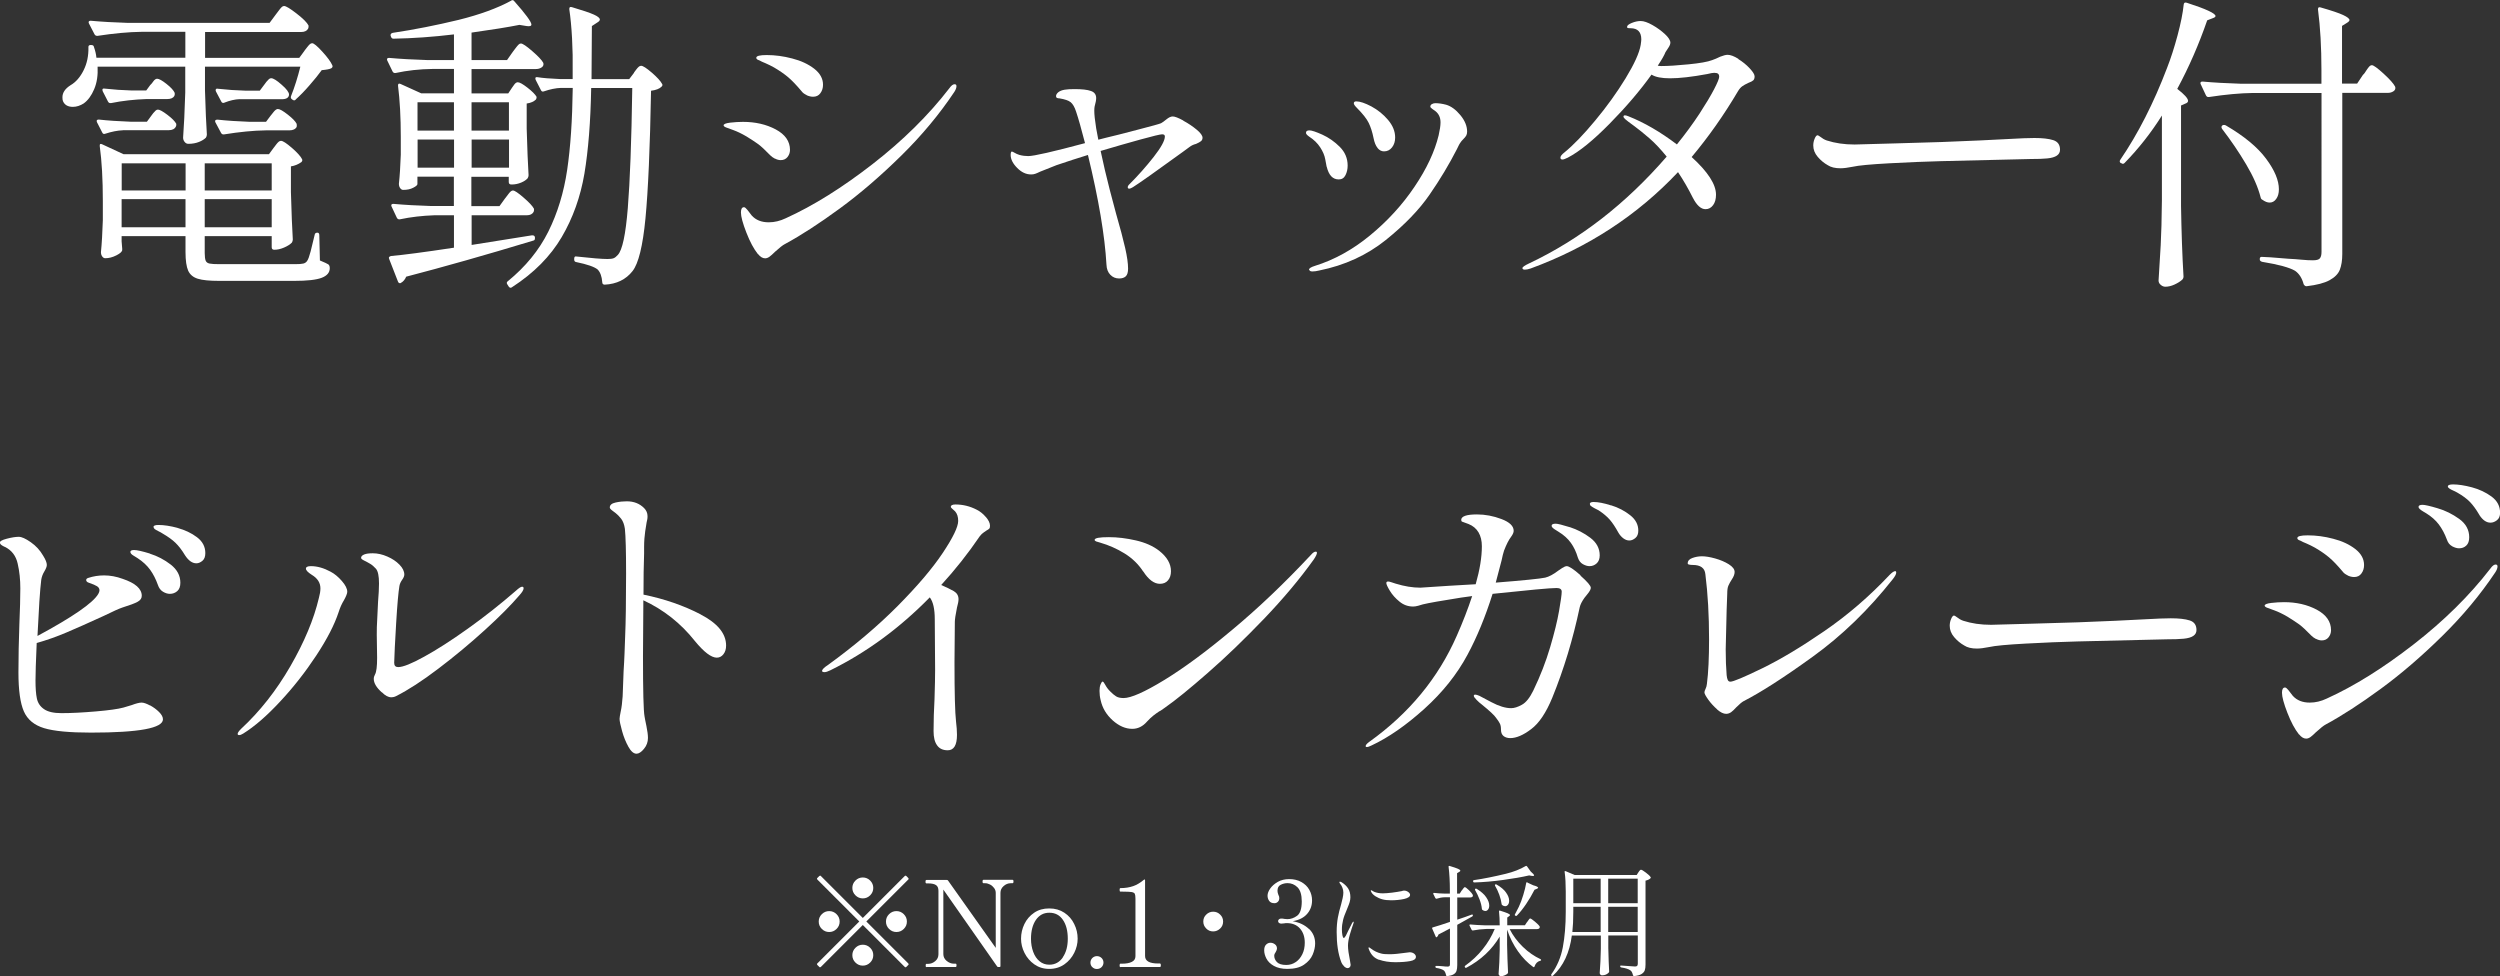 <?xml version="1.0" encoding="UTF-8"?><svg id="_レイヤー_2" xmlns="http://www.w3.org/2000/svg" viewBox="0 0 291.49 113.85"><rect x="0" y="0" width="291.49" height="113.85" fill="#333333" stroke="none"/><defs><style>.cls-1{fill:#fff;}</style></defs><g id="obj"><path class="cls-1" d="M35.5,5.91c.07-.1.17-.23.31-.4.13-.17.24-.29.32-.36s.17-.11.27-.11c.19,0,.59.33,1.19.99.6.66.98,1.18,1.15,1.57.07.14.04.26-.11.36-.19.1-.56.17-1.12.22-.38.53-.86,1.12-1.42,1.76-.56.65-1.09,1.19-1.57,1.62-.12.17-.25.19-.4.07l-.07-.04c-.14-.1-.18-.23-.11-.4.41-1.03.77-2.17,1.08-3.42h-11.12v2.77c.07,2.28.14,4,.22,5.15,0,.12-.04.24-.11.36-.19.19-.46.36-.81.5s-.76.22-1.24.22c-.17,0-.31-.07-.43-.22s-.18-.31-.18-.5c.1-1.3.18-3.05.25-5.26v-3.02h-10.22c.05,1.01-.08,1.88-.4,2.63-.31.74-.72,1.3-1.22,1.66-.41.26-.83.4-1.26.4-.58,0-.96-.22-1.15-.65-.05-.1-.07-.25-.07-.47,0-.53.31-1,.94-1.4.62-.36,1.13-.94,1.53-1.75.4-.8.58-1.69.56-2.65v-.07c0-.14.08-.22.25-.22h.07c.19,0,.3.07.32.22.17.48.26.9.29,1.26h10.37v-3.02h-5.08c-1.54.02-3.25.18-5.15.47h-.07c-.12,0-.22-.06-.29-.18l-.65-1.26-.04-.14c0-.12.08-.18.25-.18,1.3.12,2.75.2,4.36.25h16.49l.72-.97c.1-.12.21-.27.34-.45.13-.18.25-.32.34-.41.1-.1.19-.14.29-.14.22,0,.7.29,1.46.88.76.59,1.22,1.05,1.39,1.39.02.12.01.24-.04.36-.14.26-.41.4-.79.4h-11.23v3.02h10.98l.61-.83ZM14.33,15.19c-.62.02-1.31.16-2.05.4-.17.07-.29.02-.36-.14l-.61-1.19-.04-.14c0-.12.08-.18.25-.18,1.08.12,2.3.2,3.67.25h1.94l.5-.68c.05-.07.13-.17.23-.31.11-.13.2-.23.29-.31s.17-.11.27-.11c.19,0,.56.2,1.1.61.54.41.88.76,1.03,1.04.02.12.01.23-.04.32-.14.29-.42.43-.83.43h-5.36ZM31.93,17.21c.07-.1.16-.22.27-.36.11-.14.2-.25.29-.32s.17-.11.27-.11c.22,0,.63.27,1.26.81.62.54,1.02.98,1.19,1.31.07.12.05.24-.07.36-.36.26-.77.43-1.22.5v2.99c.07,2.42.14,4.27.22,5.54,0,.12-.04.24-.11.36-.22.22-.52.41-.92.58-.4.17-.76.25-1.1.25h-.04c-.19,0-.29-.1-.29-.29v-1.3h-7.81v1.98c0,.41.04.7.11.88s.22.29.45.34c.23.05.61.07,1.13.07h8.86c.43,0,.75-.02.95-.07.2-.05.35-.16.45-.32.12-.17.25-.53.4-1.1.14-.56.3-1.21.47-1.93.02-.17.13-.25.32-.25.14,0,.22.1.22.29l.07,2.95c.53.22.85.37.97.45.12.08.18.23.18.45,0,.5-.31.88-.94,1.12-.62.24-1.69.36-3.2.36h-8.75c-1.13,0-1.96-.08-2.5-.25-.54-.17-.91-.48-1.12-.94-.2-.46-.31-1.18-.31-2.16v-1.87h-7.45v.61l.07.86v.14c0,.19-.22.4-.67.63-.45.23-.88.34-1.31.34-.14,0-.26-.07-.36-.22-.1-.14-.14-.31-.14-.5.1-.98.17-2.22.22-3.71v-2.23c0-2.52-.12-4.66-.36-6.41v-.07c0-.1.02-.16.07-.18.05-.02.12-.01.22.04l2.48,1.15h16.96l.58-.79ZM17.57,9.87c.07-.07.18-.2.32-.4.14-.19.29-.29.43-.29.22,0,.58.2,1.1.61.52.41.83.76.95,1.04.02.12.01.24-.04.36-.14.24-.42.36-.83.36h-2.41c-1.44.05-2.82.2-4.14.47h-.11c-.1,0-.18-.06-.25-.18l-.61-1.19s-.04-.11-.04-.18c0-.12.08-.17.25-.14,1.06.12,2.11.19,3.17.22h1.69l.5-.68ZM21.64,22.21v-3.17h-7.45v3.17h7.45ZM14.18,23.22v3.28h7.45v-3.28h-7.45ZM31.68,22.21v-3.17h-7.81v3.17h7.81ZM23.87,23.22v3.28h7.81v-3.28h-7.81ZM31.57,13.47c.07-.1.19-.25.36-.45.17-.2.32-.31.47-.31.22,0,.6.22,1.15.65.55.43.9.79,1.04,1.08.02.12.02.24,0,.36-.14.26-.43.4-.86.4h-2.74c-1.44.02-3.06.18-4.86.47h-.11c-.1,0-.18-.06-.25-.18l-.65-1.22s-.04-.07-.04-.14c0-.12.09-.18.29-.18,1.08.12,2.3.2,3.67.25h1.98l.54-.72ZM27.94,11.56c-.55.02-1.14.16-1.76.4-.02.02-.07.04-.14.04-.12,0-.2-.06-.25-.18l-.61-1.15-.04-.14c0-.17.1-.23.29-.18,1.06.12,2.11.19,3.17.22h1.69l.54-.72c.05-.07.13-.17.23-.31.11-.13.2-.23.29-.31s.17-.11.27-.11c.24,0,.65.25,1.22.76.58.5.86.89.86,1.15-.02.36-.31.54-.86.54h-4.9Z"/><path class="cls-1" d="M58.91,23.11c.1-.12.23-.3.41-.54.18-.24.34-.36.49-.36.19,0,.61.28,1.24.83.64.55,1.04.98,1.21,1.3.02.12.01.24-.04.36-.14.26-.41.4-.79.4h-6.44v3.46l7.02-1.12h.07c.17,0,.26.07.29.22v.14c0,.14-.06.23-.18.25-5.54,1.68-10.49,3.08-14.83,4.21-.14.34-.35.58-.61.72-.02.02-.06.04-.11.04-.12,0-.2-.07-.25-.22l-1.01-2.59-.04-.14c0-.1.08-.17.25-.22,1.39-.12,3.84-.44,7.34-.97v-3.78h-2.3c-1.39.05-2.72.2-4,.47h-.11c-.1,0-.18-.06-.25-.18l-.61-1.3s-.04-.07-.04-.14c0-.12.08-.18.25-.18,1.32.12,2.78.2,4.39.25h2.66v-3.42h-4.25v.86c0,.12-.16.26-.49.43-.32.17-.71.25-1.17.25-.14,0-.26-.07-.36-.22-.1-.14-.14-.31-.14-.5.1-.89.17-2.02.22-3.38v-2.09c0-2.28-.11-4.26-.32-5.94v-.07c0-.1.03-.16.09-.18.06-.02.14-.01.23.04l2.38,1.08h3.82v-2.84h-2.52c-1.51.02-2.94.18-4.28.47h-.11c-.1,0-.18-.06-.25-.18l-.61-1.26s-.04-.07-.04-.14c0-.12.08-.18.25-.18,1.32.12,2.78.2,4.39.25h3.17v-2.99c-2.4.29-4.75.46-7.06.5-.14,0-.24-.08-.29-.25l-.04-.11v-.07c0-.12.08-.2.25-.25,2.54-.38,5.1-.89,7.67-1.51,2.5-.62,4.54-1.37,6.12-2.23.14-.12.28-.1.4.07,1.32,1.49,1.98,2.39,1.98,2.7,0,.17-.18.23-.54.18l-.86-.14c-1.3.26-3.16.56-5.58.9v3.2h4.14l.68-.97c.07-.1.17-.23.31-.41s.25-.32.34-.41c.1-.1.19-.14.29-.14.19,0,.63.29,1.31.88.68.59,1.11,1.04,1.28,1.35.02.05.04.11.04.18,0,.17-.09.31-.27.41-.18.11-.39.16-.63.16h-7.49v2.84h4.28l.43-.65c.05-.07.14-.2.27-.38.13-.18.27-.27.41-.27.22,0,.59.21,1.13.63.54.42.89.77,1.06,1.06.02.1,0,.2-.07.32-.24.24-.6.4-1.08.47v2.92c.07,2.38.14,4.19.22,5.44,0,.12-.04.24-.11.36-.17.19-.42.36-.76.5s-.7.22-1.08.22h-.07c-.19,0-.29-.1-.29-.29v-.61h-4.36v3.42h3.28l.65-.9ZM52.93,15.23v-3.31h-4.25v3.31h4.25ZM48.69,16.27v3.28h4.25v-3.28h-4.25ZM59.34,15.23v-3.31h-4.36v3.31h4.36ZM54.99,16.27v3.28h4.36v-3.28h-4.36ZM73.92,8.46c.07-.1.16-.22.27-.36.11-.14.2-.25.29-.32s.17-.11.27-.11c.22,0,.63.27,1.26.81.62.54,1.02.98,1.19,1.31.07.1.05.2-.07.32-.24.24-.65.4-1.22.47-.12,6.67-.34,11.63-.65,14.87-.31,3.24-.82,5.29-1.51,6.16-.77.98-1.85,1.51-3.24,1.58-.19,0-.29-.1-.29-.29-.05-.67-.23-1.16-.54-1.48-.38-.31-1.21-.6-2.48-.86-.17-.02-.25-.12-.25-.29v-.11c0-.22.1-.3.29-.25,1.73.19,2.93.29,3.6.29.31,0,.55-.03.7-.09.16-.06.32-.19.49-.38.53-.55.92-2.38,1.17-5.47s.43-7.76.52-14h-4.79c-.07,3.96-.34,7.29-.79,9.99-.46,2.7-1.34,5.17-2.65,7.4-1.31,2.23-3.23,4.18-5.78,5.83-.14.12-.28.1-.4-.07l-.14-.22c-.12-.17-.11-.3.04-.4,2.06-1.68,3.64-3.61,4.72-5.78,1.08-2.17,1.81-4.57,2.2-7.2s.6-5.81.65-9.56h-1.37c-.62.02-1.28.16-1.98.4-.17.07-.29.02-.36-.14l-.61-1.19s-.04-.11-.04-.18c0-.12.08-.17.25-.14.6.1,1.49.17,2.66.22h1.44v-1.04c.02-1.15,0-2.38-.07-3.69-.07-1.31-.18-2.44-.32-3.4v-.07c0-.19.11-.25.32-.18,1.22.36,2.07.65,2.54.86s.7.41.7.58c0,.12-.11.24-.32.36l-.61.4-.04,6.19h4.39l.58-.76Z"/><path class="cls-1" d="M90.37,18.51c-.23-.12-.41-.25-.56-.4-.58-.6-1.04-1.03-1.4-1.3-.36-.26-.82-.56-1.37-.9-.58-.34-1.09-.58-1.53-.74-.44-.16-.73-.26-.85-.31-.19-.07-.29-.16-.29-.25,0-.14.26-.25.77-.31.52-.06,1.01-.09,1.49-.09,1.44,0,2.71.29,3.82.88,1.1.59,1.66,1.39,1.66,2.39,0,.31-.1.59-.29.83-.19.24-.46.36-.79.36-.22,0-.44-.06-.67-.18ZM88.37,29.63c-.48-.6-.93-1.44-1.35-2.52s-.63-1.86-.63-2.34c0-.41.12-.61.36-.61.1,0,.23.11.4.32.17.22.34.43.5.65.48.53,1.14.79,1.98.79.67,0,1.33-.16,1.98-.47,3.22-1.46,6.59-3.57,10.13-6.32,3.54-2.75,6.52-5.69,8.95-8.84.22-.31.42-.47.61-.47.14,0,.22.07.22.22,0,.19-.08.42-.25.68-1.73,2.59-3.79,5.07-6.19,7.43-2.4,2.36-4.79,4.42-7.18,6.17-2.39,1.75-4.52,3.13-6.39,4.14-.24.12-.62.42-1.15.9-.26.26-.48.46-.65.58-.17.12-.34.18-.5.18-.29,0-.56-.17-.83-.5ZM94.06,11.09c-.26-.12-.46-.26-.58-.43-.62-.74-1.16-1.3-1.6-1.67-.44-.37-.99-.75-1.64-1.13-.34-.19-.67-.35-.99-.49-.32-.13-.55-.23-.67-.31-.02,0-.1-.03-.22-.09-.12-.06-.18-.14-.18-.23,0-.22.41-.32,1.22-.32.96,0,1.95.13,2.97.4,1.02.26,1.87.66,2.56,1.19.68.53,1.03,1.15,1.03,1.87,0,.38-.1.71-.31.99-.2.28-.49.41-.85.41-.24,0-.49-.06-.76-.18Z"/><path class="cls-1" d="M137.98,14.08c.58.31,1.09.66,1.55,1.04.46.38.68.7.68.94,0,.17-.06.3-.18.4-.12.1-.31.2-.58.32-.29.07-.54.19-.76.36l-.79.58c-3.14,2.28-5.08,3.65-5.8,4.1-.19.12-.34.18-.43.18-.12,0-.18-.06-.18-.18,0-.1.07-.22.22-.36,1.01-1.01,1.94-2.06,2.81-3.17.86-1.1,1.3-1.9,1.3-2.38,0-.17-.11-.25-.32-.25s-1.06.2-2.54.61c-1.48.41-3.02.85-4.63,1.33.31,1.49.67,2.99,1.06,4.52.4,1.52.64,2.45.74,2.79.48,1.66.83,2.99,1.06,4,.23,1.01.34,1.81.34,2.41,0,.43-.09.73-.27.9-.18.17-.44.25-.77.25-.41,0-.75-.14-1.03-.43-.28-.29-.43-.68-.45-1.19-.19-3.36-.91-7.62-2.16-12.78-1.18.36-2.4.76-3.67,1.19l-1.91.76c-.24.12-.43.2-.58.25-.14.05-.3.07-.47.07-.58,0-1.12-.25-1.62-.76-.5-.5-.76-1.01-.76-1.51,0-.26.05-.4.14-.4.05,0,.15.05.31.14.16.1.34.18.56.25.36.1.71.14,1.04.14.65,0,2.86-.5,6.62-1.51-.43-1.68-.78-2.9-1.04-3.67-.17-.53-.38-.89-.63-1.1-.25-.2-.69-.35-1.31-.45-.12,0-.22-.02-.29-.05-.07-.04-.11-.1-.11-.2,0-.17.09-.32.27-.47.18-.14.43-.24.74-.29.29-.05.67-.07,1.15-.07.86,0,1.5.07,1.91.22.41.14.61.42.61.83,0,.22-.06.54-.18.97-.02.1-.04.26-.04.5,0,.43.07,1.12.22,2.05.12.65.2,1.09.25,1.33l.86-.22c.82-.19,2.05-.5,3.71-.94,1.66-.43,2.57-.68,2.74-.76.14-.07.35-.22.63-.45.28-.23.52-.34.74-.34.24,0,.65.16,1.22.47Z"/><path class="cls-1" d="M154.68,19.44c-.02-.12-.08-.41-.16-.86-.08-.46-.28-.92-.59-1.4-.31-.48-.74-.9-1.3-1.26-.24-.17-.36-.31-.36-.43,0-.19.13-.29.4-.29s.77.17,1.51.5c.74.34,1.42.81,2.03,1.42.61.61.92,1.34.92,2.18,0,.41-.08.78-.25,1.12-.17.34-.43.5-.79.5-.7,0-1.16-.49-1.4-1.48ZM152.74,31.57c-.07-.05-.11-.1-.11-.14,0-.14.23-.29.68-.43,2.25-.7,4.4-1.88,6.44-3.56,2.04-1.68,3.77-3.57,5.18-5.67,1.42-2.1,2.35-4.1,2.81-5.99.14-.62.22-1.13.22-1.51,0-.55-.19-.98-.58-1.3-.1-.07-.22-.16-.38-.27-.16-.11-.23-.2-.23-.27,0-.12.06-.22.18-.29s.25-.11.4-.11c.38,0,.8.06,1.26.18.58.17,1.13.57,1.66,1.21.53.64.79,1.28.79,1.93,0,.19-.04.35-.11.47-.07.12-.19.26-.34.41-.16.16-.27.29-.34.41-.07.1-.14.21-.2.34-.06.13-.13.27-.2.41-.91,1.78-1.97,3.55-3.19,5.31-1.21,1.76-2.92,3.53-5.11,5.29-2.2,1.76-4.78,2.95-7.76,3.55-.29.07-.55.11-.79.11-.12,0-.22-.02-.29-.07ZM160.62,17.25c-.22-.26-.37-.65-.47-1.15-.14-.7-.33-1.28-.56-1.76-.23-.48-.7-1.08-1.42-1.8-.22-.22-.32-.38-.32-.5,0-.14.09-.22.29-.22.43,0,1.02.2,1.76.59.74.4,1.39.92,1.94,1.57.55.65.83,1.33.83,2.05,0,.46-.12.84-.36,1.15-.24.31-.55.47-.94.47-.29,0-.54-.13-.76-.4Z"/><path class="cls-1" d="M202.67,6.88c.5.31.95.67,1.33,1.08.38.41.58.72.58.94s-.05.37-.16.47c-.11.1-.29.19-.56.29-.31.14-.55.28-.72.4-.17.12-.34.31-.5.58-1.63,2.76-3.43,5.32-5.4,7.67,1.9,1.73,2.84,3.19,2.84,4.39,0,.5-.11.91-.34,1.22-.23.31-.52.47-.88.47-.53,0-1.02-.44-1.48-1.33-.53-1.06-1.1-2.05-1.73-2.99-4.73,5.02-10.45,8.76-17.17,11.23-.29.1-.52.14-.68.14-.19,0-.29-.06-.29-.18s.25-.3.76-.54c5.95-2.81,11.3-6.96,16.06-12.46-.7-.86-1.37-1.58-2.02-2.14-.65-.56-1.24-1.04-1.76-1.42-.53-.38-.88-.65-1.04-.79-.14-.12-.22-.23-.22-.32s.06-.14.18-.14c.1,0,.23.04.4.11,1.82.72,3.71,1.81,5.65,3.28,1.01-1.25,1.88-2.44,2.63-3.58.74-1.14,1.31-2.09,1.71-2.86.4-.77.59-1.25.59-1.44,0-.17-.04-.29-.13-.36-.08-.07-.23-.11-.45-.11-.17,0-.43.05-.79.14-1.82.34-3.28.5-4.36.5-.98,0-1.7-.14-2.16-.43-1.34,1.87-2.97,3.78-4.88,5.72-1.91,1.94-3.53,3.26-4.88,3.96-.29.14-.49.22-.61.22-.17,0-.25-.07-.25-.22,0-.17.16-.37.47-.61,1.03-.84,2.23-2.08,3.58-3.71,1.36-1.63,2.54-3.28,3.55-4.93,1.01-1.66,1.6-2.95,1.76-3.89.05-.34.07-.55.07-.65,0-.86-.42-1.3-1.26-1.3-.12,0-.22,0-.29-.02-.07-.01-.11-.05-.11-.13,0-.17.19-.32.56-.47s.71-.22,1.03-.22c.36,0,.82.16,1.37.47.55.31,1.04.67,1.46,1.06s.63.73.63.99c0,.17-.08.37-.23.59-.16.23-.27.4-.34.52-.14.36-.44.89-.9,1.58.12.02.25.04.4.04.82,0,1.88-.07,3.19-.2,1.31-.13,2.23-.29,2.75-.49.29-.1.6-.23.94-.4.36-.14.65-.22.86-.22.34,0,.76.16,1.26.47Z"/><path class="cls-1" d="M213.11,19.26c-.43-.24-.82-.56-1.17-.97-.35-.41-.52-.85-.52-1.33,0-.26.05-.53.16-.79.11-.26.22-.4.34-.4.05,0,.16.06.32.18.24.19.49.34.76.43.96.31,2.04.47,3.24.47,1.03-.02,2.6-.07,4.72-.13,2.11-.06,3.91-.11,5.4-.16,3.19-.12,5.84-.24,7.96-.36,1.22-.07,2.18-.11,2.88-.11.94,0,1.67.08,2.2.25.53.17.79.54.79,1.12s-.49.91-1.48,1.01c-.48.05-1.14.07-1.98.07l-10.44.25c-1.85.05-3.86.13-6.03.25-2.17.12-3.58.25-4.23.4-.6.12-1.08.18-1.44.18-.62,0-1.12-.12-1.48-.36Z"/><path class="cls-1" d="M252.07,13.47c-1.27,2.02-2.72,3.86-4.36,5.54-.12.12-.25.12-.4,0h-.04c-.14-.1-.16-.23-.04-.4,2.06-3.02,3.88-6.59,5.44-10.69.43-1.1.84-2.36,1.22-3.78.38-1.42.62-2.62.72-3.6.02-.22.14-.29.36-.22,2.23.72,3.35,1.24,3.35,1.55,0,.1-.11.18-.32.25l-.65.25c-.96,2.78-2.12,5.45-3.49,7.99.84.65,1.26,1.12,1.26,1.4,0,.14-.11.25-.32.32l-.5.22v11.7c.05,3,.14,5.75.29,8.24,0,.14-.05.26-.14.36-.24.22-.55.41-.92.58-.37.17-.73.25-1.06.25-.19,0-.37-.07-.54-.22-.17-.14-.25-.31-.25-.5.09-1.42.18-2.79.25-4.12.07-1.33.12-3.08.14-5.24v-9.9ZM275.58,8.68c.1-.12.21-.28.34-.49.13-.2.25-.35.34-.45.1-.1.19-.14.29-.14.19,0,.65.33,1.37.99.72.66,1.16,1.16,1.33,1.49.02.05.04.11.04.18,0,.17-.09.31-.27.41-.18.11-.39.16-.63.16h-5.29v18.79c0,.74-.1,1.36-.29,1.84-.19.48-.59.88-1.19,1.21s-1.49.56-2.66.7h-.07c-.1,0-.19-.07-.29-.22-.19-.72-.53-1.25-1.01-1.58-.65-.38-1.92-.73-3.82-1.04-.19-.05-.29-.14-.29-.29v-.04c0-.17.07-.25.22-.25.36,0,1.4.07,3.13.22.5.02,1.01.06,1.53.11.52.05.95.07,1.31.07.41,0,.68-.07.81-.22s.2-.4.2-.76V10.84h-7.96c-1.54.02-3.25.18-5.15.47h-.11c-.1,0-.18-.06-.25-.18l-.61-1.3s-.04-.07-.04-.14c0-.12.08-.18.25-.18,1.32.12,2.78.2,4.39.25h9.47v-1.62c0-2.62-.13-4.96-.4-7.02v-.07c0-.19.11-.25.32-.18,1.25.36,2.12.65,2.61.88.49.23.74.43.74.59,0,.1-.1.2-.29.32l-.58.36v6.73h1.76l.72-1.08ZM259.12,14.62c.12-.07.25-.07.4,0,2.14,1.25,3.7,2.54,4.7,3.89,1,1.34,1.49,2.53,1.49,3.56,0,.46-.1.83-.31,1.12-.2.29-.46.43-.77.43-.26,0-.54-.11-.83-.32-.12-.05-.19-.14-.22-.29-.29-1.15-.85-2.44-1.69-3.85-.84-1.42-1.78-2.8-2.81-4.14-.1-.17-.08-.3.04-.4Z"/><path class="cls-1" d="M17.51,82.25c.4.22.74.47,1.04.77.3.3.45.58.45.85,0,1.03-2.8,1.55-8.39,1.55-2.5,0-4.32-.17-5.47-.52-1.15-.35-1.94-1-2.36-1.96-.42-.96-.63-2.47-.63-4.54,0-1.82.04-3.71.11-5.65.07-1.66.11-3.04.11-4.14,0-1.03-.1-2-.31-2.9-.2-.9-.69-1.54-1.46-1.93-.07-.02-.16-.07-.27-.13-.11-.06-.19-.12-.25-.18-.06-.06-.09-.14-.09-.23,0-.14.27-.29.81-.43.54-.14,1-.22,1.39-.22.34,0,.8.21,1.4.63.6.42,1.08.94,1.44,1.57.29.46.43.82.43,1.08,0,.19-.1.44-.29.76-.19.31-.31.64-.36.97-.07.53-.14,1.37-.22,2.54-.07,1.16-.14,2.5-.22,4.01,4.1-2.21,6.47-3.84,7.09-4.9.1-.17.14-.31.14-.43,0-.19-.1-.35-.29-.47-.19-.12-.5-.25-.94-.4-.22-.07-.32-.18-.32-.32,0-.12.08-.2.25-.25.58-.19,1.19-.29,1.84-.29.7,0,1.42.13,2.16.4,1.49.5,2.23,1.16,2.23,1.98,0,.29-.16.52-.49.7-.32.18-.92.4-1.78.67-.36.12-1.08.44-2.16.97-1.78.82-3.23,1.46-4.36,1.94-1.13.48-2.28.89-3.46,1.22-.1,2.21-.14,3.66-.14,4.36,0,.89.05,1.59.16,2.11.11.52.38.93.83,1.24.44.31,1.12.47,2.03.47,1.15,0,2.49-.07,4.01-.2,1.52-.13,2.6-.28,3.22-.45l.97-.29c.5-.19.89-.29,1.15-.29.24,0,.56.11.95.32ZM17.46,64.55c.89.28,1.7.7,2.45,1.28.74.58,1.12,1.28,1.12,2.12,0,.43-.12.76-.36.97s-.53.32-.86.32c-.26,0-.53-.08-.81-.25-.28-.17-.47-.43-.59-.79-.24-.67-.54-1.26-.9-1.76-.36-.5-.85-.96-1.48-1.37-.07-.05-.23-.14-.47-.29-.24-.14-.36-.29-.36-.43s.14-.22.43-.22c.34,0,.95.14,1.84.41ZM20.7,61.56c.86.23,1.62.59,2.27,1.08.65.49.97,1.11.97,1.85,0,.41-.11.71-.34.9-.23.19-.46.29-.7.29-.48,0-.92-.31-1.33-.94-.36-.6-.73-1.08-1.1-1.44s-.87-.72-1.49-1.08c-.14-.1-.32-.19-.52-.29-.2-.1-.35-.18-.43-.25-.08-.07-.13-.16-.13-.25,0-.14.19-.22.58-.22.62,0,1.37.11,2.23.34Z"/><path class="cls-1" d="M27.71,85.56c0-.12.13-.31.4-.58,2.18-2.02,4.1-4.45,5.74-7.29,1.64-2.84,2.75-5.5,3.33-7.97.12-.43.18-.8.18-1.12,0-.65-.34-1.18-1.01-1.58-.46-.29-.68-.53-.68-.72s.19-.29.58-.29c.74,0,1.51.22,2.3.65.46.24.89.6,1.31,1.08.42.48.63.9.63,1.26,0,.19-.13.53-.4,1.01-.24.38-.44.84-.61,1.37-.48,1.46-1.35,3.15-2.61,5.06-1.26,1.91-2.66,3.7-4.21,5.36-1.55,1.67-2.98,2.91-4.3,3.73-.19.12-.35.18-.47.18s-.18-.05-.18-.14ZM44.52,80.73c-.62-.55-.94-1.08-.94-1.58,0-.17.05-.34.14-.5.17-.29.25-.94.25-1.94l-.04-2.7c0-.67.01-1.19.04-1.55l.11-2.3c.07-.84.11-1.55.11-2.12,0-.89-.12-1.46-.36-1.73-.22-.24-.43-.43-.65-.56-.22-.13-.45-.26-.7-.38-.25-.12-.38-.23-.38-.32,0-.17.12-.3.36-.4.24-.1.58-.14,1.01-.14.55,0,1.12.13,1.69.38.58.25,1.05.57,1.42.95.37.38.56.77.56,1.15,0,.17-.08.37-.25.61-.17.24-.28.48-.32.72-.12.7-.25,2.14-.38,4.32-.13,2.18-.21,3.73-.23,4.64,0,.34.16.5.47.5.55,0,1.56-.4,3.02-1.21,1.46-.8,3.16-1.89,5.08-3.26,1.92-1.37,3.79-2.84,5.62-4.43.34-.31.58-.47.72-.47.12,0,.18.06.18.18,0,.19-.17.47-.5.83-.94,1.1-2.27,2.45-4.01,4.03s-3.55,3.09-5.44,4.52c-1.88,1.43-3.52,2.49-4.91,3.19-.19.1-.38.14-.58.14-.34,0-.7-.19-1.08-.58Z"/><path class="cls-1" d="M81.67,71.63c1.99,1.03,2.99,2.24,2.99,3.64,0,.41-.1.74-.31,1.01-.2.26-.46.4-.77.4-.65,0-1.5-.65-2.56-1.94-1.63-2.06-3.64-3.65-6.01-4.75v.61l-.04,5.9c0,4.06.06,6.4.18,7.02.02.17.1.55.22,1.13.12.59.18,1.05.18,1.39,0,.48-.16.91-.47,1.28-.31.37-.6.56-.86.56-.34,0-.65-.27-.95-.81-.3-.54-.55-1.15-.74-1.84-.19-.68-.29-1.16-.29-1.42,0-.14.05-.44.14-.88.1-.44.17-1.03.22-1.75l.11-2.92c.05-.72.08-1.42.11-2.11.02-.68.05-1.33.07-1.93.07-1.61.11-4.06.11-7.34,0-2.64-.05-4.38-.14-5.22-.07-.5-.22-.89-.43-1.17-.22-.28-.43-.49-.63-.65-.2-.16-.34-.26-.41-.31-.19-.14-.29-.26-.29-.36,0-.29.23-.48.68-.58.46-.1.89-.14,1.3-.14.82,0,1.49.26,2.02.79.26.26.4.58.4.94,0,.17-.01.31-.04.43-.02.12-.05.23-.07.32-.02.12-.08.46-.16,1.01-.08.55-.13,1.16-.13,1.84v.76c-.05,1.34-.07,2.94-.07,4.79,2.45.5,4.67,1.27,6.66,2.3Z"/><path class="cls-1" d="M114.94,60.27c.32.37.49.71.49,1.03,0,.17-.03.28-.09.34-.06.06-.17.14-.34.23-.02.02-.12.09-.29.2-.17.11-.32.26-.47.45-1.37,2.02-2.87,3.91-4.5,5.69.6.26,1.09.5,1.48.72.36.22.54.53.54.94,0,.22-.06.54-.18.97-.17.84-.25,1.39-.25,1.66l-.04,4.75c0,3.55.06,5.84.18,6.88.07.58.11,1.09.11,1.55,0,1.2-.36,1.8-1.08,1.8-.55,0-.97-.19-1.24-.58-.28-.38-.41-.94-.41-1.66,0-1.25.04-2.48.11-3.71.05-1.54.07-2.68.07-3.42l-.04-5.9c0-1.2-.19-2.05-.58-2.56-3.53,3.6-7.39,6.43-11.59,8.5-.29.14-.52.22-.68.22-.19,0-.29-.05-.29-.14,0-.17.24-.41.72-.72,3.07-2.23,5.76-4.51,8.06-6.82,2.3-2.32,4.06-4.38,5.27-6.19,1.21-1.81,1.82-3.07,1.82-3.76,0-.48-.12-.85-.36-1.12-.1-.1-.2-.19-.32-.29-.12-.1-.18-.17-.18-.22,0-.19.18-.29.54-.29.86,0,1.69.2,2.48.61.38.19.74.47,1.06.85Z"/><path class="cls-1" d="M133.28,66.62c-.55-.84-1.27-1.54-2.16-2.09-.89-.55-1.84-.97-2.84-1.26-.19-.05-.35-.1-.47-.14-.12-.05-.18-.11-.18-.18,0-.22.55-.32,1.66-.32,1.01,0,2.06.13,3.15.38,1.09.25,2,.65,2.72,1.21.91.72,1.37,1.51,1.37,2.38,0,.43-.11.79-.34,1.06-.23.28-.55.41-.95.41-.67,0-1.32-.48-1.94-1.44ZM128.2,80.55c0-.31.04-.57.13-.77.08-.2.16-.31.23-.31s.18.13.32.4c.14.26.33.52.58.76.24.24.46.43.67.56.2.13.5.2.88.2.86,0,2.44-.7,4.72-2.09,2.28-1.39,4.94-3.35,7.97-5.89,3.04-2.53,6.08-5.43,9.13-8.69.22-.26.41-.4.58-.4.1,0,.14.05.14.14,0,.14-.12.4-.36.76-1.63,2.28-3.58,4.6-5.83,6.95-2.26,2.35-4.43,4.45-6.53,6.28-2.1,1.84-3.76,3.19-4.99,4.05-.29.22-.53.37-.72.47-.22.14-.43.3-.65.47-.22.17-.46.4-.72.68-.5.58-1.08.86-1.73.86-.79,0-1.55-.33-2.29-.99-.73-.66-1.19-1.43-1.39-2.32-.1-.38-.14-.76-.14-1.12Z"/><path class="cls-1" d="M184.27,67.11c.8.71,1.21,1.18,1.21,1.42,0,.17-.11.38-.32.65-.22.26-.36.44-.43.54-.29.41-.47.77-.54,1.08-.79,3.74-1.86,7.26-3.2,10.55-.72,1.75-1.54,2.98-2.47,3.67-.92.7-1.73,1.04-2.43,1.04-.31,0-.57-.08-.77-.23-.2-.16-.31-.4-.31-.74,0-.31-.04-.55-.13-.72-.08-.17-.23-.4-.45-.68-.19-.29-.74-.8-1.66-1.55-.19-.14-.4-.32-.61-.54-.22-.22-.32-.37-.32-.47s.06-.14.18-.14c.1,0,.25.05.47.14.05.02.52.27,1.4.74s1.66.7,2.3.7c.36,0,.78-.13,1.26-.4.48-.26.92-.82,1.33-1.66.82-1.7,1.47-3.38,1.96-5.04.49-1.66.84-3.07,1.04-4.23.2-1.16.31-1.91.31-2.25,0-.29-.2-.43-.61-.43-.72,0-3.2.23-7.45.68-.84,2.66-1.81,5.03-2.92,7.09-1.22,2.28-2.9,4.39-5.04,6.32-2.14,1.93-4.19,3.35-6.16,4.27-.24.12-.42.18-.54.18-.1,0-.14-.04-.14-.11,0-.12.14-.29.43-.5,4.63-3.31,8.03-7.43,10.19-12.35.7-1.58,1.3-3.13,1.8-4.64l-1.3.18c-2.28.36-3.77.62-4.46.79-.14.05-.32.1-.54.16-.22.06-.41.09-.58.09-.6,0-1.13-.19-1.6-.58-.47-.38-.84-.8-1.12-1.26-.28-.46-.41-.76-.41-.9,0-.12.07-.18.22-.18.07,0,.2.03.38.09.18.06.34.11.49.16,1.01.31,1.97.47,2.88.47l3.35-.22,3.1-.18c.48-1.68.72-3.16.72-4.43s-.52-2.18-1.55-2.59l-.79-.29s-.07-.11-.07-.18c0-.43.61-.65,1.84-.65.96,0,1.91.18,2.86.54s1.42.82,1.42,1.37c0,.19-.1.42-.29.68-.29.38-.56.92-.83,1.62-.1.29-.19.67-.29,1.15l-.68,2.59c3.29-.26,5.21-.46,5.76-.58.43-.1.95-.37,1.55-.83.07-.05.22-.14.43-.29.22-.14.4-.22.54-.22.26,0,.8.35,1.6,1.06ZM183.03,61.46c.86.28,1.66.69,2.39,1.24.73.55,1.1,1.24,1.1,2.05,0,.41-.12.72-.36.94-.24.22-.52.32-.83.32-.24,0-.5-.08-.77-.23-.28-.16-.47-.41-.59-.77-.19-.65-.46-1.22-.81-1.71-.35-.49-.83-.93-1.46-1.31-.05-.02-.19-.11-.43-.27-.24-.16-.36-.29-.36-.41,0-.17.16-.25.47-.25.24,0,.79.14,1.66.41ZM187.86,58.92c.84.26,1.58.65,2.21,1.15.64.5.95,1.1.95,1.8,0,.38-.11.67-.34.86-.23.19-.46.29-.7.29s-.47-.08-.7-.25c-.23-.17-.43-.4-.59-.68-.34-.62-.67-1.12-.99-1.49-.32-.37-.76-.74-1.31-1.1-.14-.07-.31-.16-.49-.25-.18-.1-.31-.18-.4-.25s-.13-.16-.13-.25c0-.14.14-.22.43-.22.53,0,1.21.13,2.05.4Z"/><path class="cls-1" d="M200.21,82.71c-.38-.34-.73-.71-1.03-1.13-.3-.42-.45-.7-.45-.85,0-.1.04-.23.13-.41s.14-.38.16-.59c.17-1.3.25-3.04.25-5.22,0-2.74-.14-5.26-.43-7.56-.07-.72-.56-1.08-1.48-1.08-.14,0-.28-.01-.4-.04-.12-.02-.18-.07-.18-.14,0-.29.18-.5.54-.63.36-.13.73-.2,1.12-.2.41,0,.92.08,1.53.25.61.17,1.15.4,1.6.68.46.29.68.59.68.9,0,.26-.11.55-.32.86-.17.26-.3.5-.4.72s-.14.53-.14.94l-.07,1.91c-.07,2.66-.11,4.2-.11,4.61,0,1.15.04,2.15.11,2.99.02.24.07.43.13.56.06.13.16.2.31.2.33,0,1.57-.52,3.69-1.55,2.12-1.03,4.54-2.48,7.25-4.34,2.71-1.86,5.26-4.05,7.63-6.57.29-.29.5-.43.65-.43.07,0,.11.06.11.18,0,.17-.13.42-.4.76-2.83,3.58-5.93,6.58-9.31,9.02-3.37,2.44-6.07,4.17-8.08,5.2-.19.1-.48.34-.86.72-.22.24-.41.43-.59.56-.18.13-.38.2-.59.2-.31,0-.66-.17-1.04-.5Z"/><path class="cls-1" d="M229.02,75.26c-.43-.24-.82-.56-1.17-.97-.35-.41-.52-.85-.52-1.33,0-.26.05-.53.16-.79.11-.26.22-.4.34-.4.05,0,.16.06.32.18.24.19.49.34.76.43.96.31,2.04.47,3.24.47,1.03-.02,2.6-.07,4.72-.13,2.11-.06,3.91-.11,5.4-.16,3.19-.12,5.84-.24,7.96-.36,1.22-.07,2.18-.11,2.88-.11.94,0,1.67.08,2.2.25.53.17.79.54.79,1.12s-.49.91-1.48,1.01c-.48.05-1.14.07-1.98.07l-10.44.25c-1.85.05-3.86.13-6.03.25-2.17.12-3.58.25-4.23.4-.6.12-1.08.18-1.44.18-.62,0-1.12-.12-1.48-.36Z"/><path class="cls-1" d="M270.05,74.51c-.23-.12-.41-.25-.56-.4-.58-.6-1.04-1.03-1.4-1.3-.36-.26-.82-.56-1.37-.9-.58-.34-1.09-.58-1.53-.74-.44-.16-.73-.26-.85-.31-.19-.07-.29-.16-.29-.25,0-.14.26-.25.77-.31.52-.06,1.01-.09,1.49-.09,1.44,0,2.71.29,3.82.88,1.1.59,1.66,1.39,1.66,2.39,0,.31-.1.59-.29.83-.19.24-.46.36-.79.36-.22,0-.44-.06-.67-.18ZM268.05,85.63c-.48-.6-.93-1.44-1.35-2.52s-.63-1.86-.63-2.34c0-.41.12-.61.36-.61.1,0,.23.11.4.32.17.22.34.43.5.65.48.53,1.14.79,1.98.79.67,0,1.33-.16,1.98-.47,3.22-1.46,6.59-3.57,10.13-6.32,3.54-2.75,6.52-5.69,8.95-8.84.22-.31.42-.47.61-.47.14,0,.22.07.22.22,0,.19-.08.42-.25.68-1.73,2.59-3.79,5.07-6.19,7.43-2.4,2.36-4.79,4.42-7.18,6.17-2.39,1.75-4.52,3.13-6.39,4.14-.24.12-.62.42-1.15.9-.26.26-.48.46-.65.58-.17.12-.34.18-.5.18-.29,0-.56-.17-.83-.5ZM273.74,67.09c-.26-.12-.46-.26-.58-.43-.62-.74-1.16-1.3-1.6-1.67-.44-.37-.99-.75-1.64-1.13-.34-.19-.67-.35-.99-.49-.32-.13-.55-.23-.67-.31-.02,0-.1-.03-.22-.09-.12-.06-.18-.14-.18-.23,0-.22.41-.32,1.22-.32.96,0,1.95.13,2.97.4,1.02.26,1.87.66,2.56,1.19.68.53,1.03,1.15,1.03,1.87,0,.38-.1.71-.31.99-.2.28-.49.41-.85.41-.24,0-.49-.06-.76-.18ZM285.91,63.69c-.29-.16-.49-.41-.61-.77-.26-.7-.58-1.29-.95-1.78-.37-.49-.87-.93-1.49-1.31-.05-.02-.16-.09-.34-.2-.18-.11-.31-.2-.4-.29-.08-.08-.13-.16-.13-.23,0-.17.16-.25.47-.25.26,0,.85.13,1.75.4.9.26,1.74.68,2.52,1.24.78.56,1.17,1.28,1.17,2.14,0,.43-.11.76-.34.97-.23.22-.51.32-.85.32-.24,0-.5-.08-.79-.23ZM289.08,60.03c-.38-.65-.75-1.15-1.1-1.51-.35-.36-.83-.72-1.46-1.08-.17-.1-.34-.18-.5-.25-.17-.07-.31-.15-.43-.23-.12-.08-.18-.16-.18-.23,0-.17.2-.25.61-.25.6,0,1.33.11,2.2.34.86.23,1.62.59,2.29,1.08.66.49.99,1.12.99,1.89,0,.38-.12.67-.36.86-.24.19-.49.29-.76.29-.48,0-.91-.3-1.3-.9Z"/><path class="cls-1" d="M105.58,102.1s.06,0,.08.03l.25.25s.03.05.03.08,0,.07-.03.08l-4.9,4.9,4.9,4.9s.03.05.03.08,0,.07-.03.08l-.25.25s-.05.03-.08.03-.07,0-.08-.03l-4.9-4.9-4.9,4.9s-.05.03-.08.03-.07,0-.08-.03l-.25-.25s-.03-.05-.03-.08,0-.07.03-.08l4.9-4.9-4.9-4.9s-.03-.05-.03-.08,0-.07.03-.08l.25-.25s.05-.03.08-.03.07,0,.08.03l4.9,4.9,4.9-4.9s.05-.03.08-.03ZM97.54,108.31c-.24.24-.53.36-.86.36s-.62-.12-.86-.36c-.24-.24-.36-.52-.36-.86s.12-.62.36-.86c.24-.24.53-.36.86-.36s.62.12.86.36c.24.24.36.52.36.86s-.12.62-.36.86ZM99.74,104.39c-.24-.24-.36-.53-.36-.86s.12-.62.36-.86c.24-.24.53-.36.86-.36s.62.12.86.36c.24.24.36.53.36.86s-.12.62-.36.86c-.24.24-.53.36-.86.36s-.62-.12-.86-.36ZM101.46,110.51c.24.24.36.52.36.86s-.12.62-.36.86c-.24.24-.53.36-.86.36s-.62-.12-.86-.36c-.24-.24-.36-.52-.36-.86s.12-.62.36-.86c.24-.24.53-.36.86-.36s.62.12.86.36ZM103.66,106.59c.24-.24.53-.36.86-.36s.62.12.86.36c.24.24.36.52.36.86s-.12.62-.36.86c-.24.24-.53.36-.86.36s-.62-.12-.86-.36c-.24-.24-.36-.52-.36-.86s.12-.62.36-.86Z"/><path class="cls-1" d="M108.01,112.77c-.06,0-.08-.07-.08-.21,0-.12.03-.18.08-.18h.22c.3,0,.57-.11.82-.32.25-.21.37-.48.37-.8v-7.39c0-.32-.09-.54-.28-.67-.19-.13-.49-.2-.91-.2h-.22c-.06,0-.1-.07-.1-.2s.03-.2.1-.2h2.39c.07,0,.12.02.14.07l5.56,7.85v-6.41c0-.21-.06-.39-.19-.57-.13-.17-.28-.31-.48-.41s-.38-.15-.55-.15h-.21s-.08-.02-.09-.05c-.01-.03-.02-.08-.02-.15,0-.13.04-.2.11-.2h3.39s.08.02.09.05.02.08.02.15c0,.13-.04.2-.11.2h-.22c-.3,0-.57.11-.82.33-.25.22-.37.48-.37.79v8.54c0,.07-.04.11-.11.11h-.14c-.07,0-.11-.02-.14-.07l-6.27-8.96v7.52c0,.32.13.58.39.8.26.21.54.32.83.32h.22c.07,0,.1.06.1.18,0,.14-.03.21-.1.21h-3.42Z"/><path class="cls-1" d="M120.6,112.44c-.5-.35-.88-.8-1.15-1.34-.27-.54-.4-1.09-.4-1.65,0-.6.13-1.17.39-1.71.26-.54.64-.98,1.14-1.32s1.08-.5,1.76-.5,1.26.17,1.76.5.89.77,1.15,1.32c.27.54.4,1.11.4,1.71,0,.56-.13,1.11-.4,1.65-.27.54-.65.99-1.15,1.34-.5.35-1.09.53-1.76.53s-1.24-.18-1.74-.53ZM123.92,111.61c.39-.57.58-1.29.58-2.16,0-.91-.19-1.65-.57-2.2-.38-.56-.91-.83-1.58-.83s-1.18.28-1.57.84c-.38.56-.57,1.29-.57,2.2,0,.56.09,1.07.26,1.53.17.46.42.83.74,1.09.32.27.7.4,1.14.4.66,0,1.19-.29,1.58-.86Z"/><path class="cls-1" d="M127.36,112.77c-.15-.15-.22-.33-.22-.53s.07-.39.22-.54c.15-.14.33-.22.53-.22s.4.07.55.22c.15.15.22.33.22.53s-.07.38-.22.53-.33.22-.55.22-.38-.07-.53-.22Z"/><path class="cls-1" d="M130.64,112.77c-.07,0-.1-.07-.1-.2,0-.14.03-.21.1-.21h.22c.46,0,.83-.07,1.11-.21.28-.14.42-.36.42-.66v-6.71c0-.28-.03-.47-.08-.57-.05-.1-.17-.16-.36-.2-.19-.03-.55-.05-1.07-.05h-.24c-.07,0-.1-.07-.1-.21,0-.13.03-.2.1-.2.55,0,1.05-.08,1.48-.23s.85-.4,1.25-.74c.03-.03.05-.04.07-.04.05,0,.07.03.07.1v8.83c0,.58.51.87,1.53.87h.21s.06.02.08.05c.01.03.02.09.02.16,0,.13-.03.2-.1.2h-4.61Z"/><path class="cls-1" d="M140.64,108.26c-.22-.22-.34-.49-.34-.81s.11-.59.34-.81c.22-.22.49-.34.81-.34s.59.11.82.34c.23.22.34.49.34.81s-.11.59-.34.81c-.23.22-.5.34-.82.34s-.59-.11-.81-.34Z"/><path class="cls-1" d="M152.61,108.29c.49.46.73,1.03.73,1.71,0,.42-.1.86-.29,1.31s-.53.84-1.01,1.17-1.13.49-1.95.49c-.63,0-1.15-.12-1.56-.35s-.7-.52-.87-.85-.26-.65-.26-.96.07-.52.22-.67c.14-.14.31-.22.5-.22.2,0,.37.06.53.18.16.12.24.28.24.5,0,.1-.05.24-.15.41-.05.07-.09.13-.12.2-.03.07-.05.14-.05.22,0,.27.1.52.31.74.21.22.57.34,1.09.34.41,0,.78-.11,1.11-.34.33-.22.58-.53.77-.92.19-.39.28-.84.28-1.34,0-.68-.19-1.23-.56-1.65-.37-.42-.89-.63-1.55-.63-.07,0-.16,0-.29.03-.13.02-.24.03-.34.03-.1,0-.19-.03-.26-.08-.07-.05-.11-.12-.11-.22,0-.08.04-.15.11-.21.07-.06.16-.08.26-.08.13,0,.25.01.36.04.15.02.27.03.35.03.39,0,.77-.13,1.13-.39.36-.26.55-.82.55-1.68,0-.77-.17-1.32-.5-1.65-.33-.32-.72-.48-1.16-.48-.27,0-.53.06-.79.19s-.38.36-.38.71c0,.15.04.31.11.48.07.11.1.23.1.36,0,.18-.05.32-.16.43s-.24.17-.4.17c-.29,0-.5-.09-.62-.27-.13-.18-.19-.39-.19-.61,0-.25.1-.53.31-.83s.51-.56.89-.78c.38-.21.82-.32,1.32-.32.54,0,1.02.11,1.42.34.41.23.72.53.93.91.21.38.32.79.32,1.23,0,.61-.19,1.13-.57,1.57-.38.44-.94.73-1.69.86.78.14,1.41.44,1.89.9Z"/><path class="cls-1" d="M156.7,112.64c-.15-.14-.26-.31-.33-.51-.35-.92-.52-2.08-.52-3.46,0-.63.05-1.19.14-1.68.09-.49.22-1.01.38-1.54.06-.25.13-.5.18-.74s.08-.45.08-.63-.03-.36-.1-.55c-.07-.19-.15-.34-.25-.45-.08-.1-.11-.17-.11-.21,0-.05.02-.07.06-.07.06,0,.13.03.22.08.31.2.55.43.73.7.18.27.27.62.27,1.04,0,.18-.03.36-.08.55-.06.19-.12.37-.2.55-.08.18-.12.29-.14.35-.21.49-.36.88-.43,1.19-.09.36-.14.73-.14,1.11,0,.24.02.47.06.68s.09.31.17.31c.05,0,.13-.09.24-.28l.25-.52.48-.95c.07-.1.11-.15.14-.15s.04.02.04.06l-.04.17c-.12.33-.26.75-.41,1.27-.15.52-.22.95-.22,1.3,0,.4.08,1,.24,1.79.05.25.07.4.07.45,0,.12-.04.21-.11.28-.07.07-.15.1-.24.1-.13,0-.27-.07-.43-.22ZM160.79,111.91c-.54-.19-.92-.57-1.15-1.14-.06-.14-.08-.22-.08-.25,0-.04.02-.06.06-.06.03,0,.06.02.1.05s.08.06.11.08c.36.28.77.48,1.22.59.21.06.54.08.97.08.48,0,1.1-.06,1.86-.17l.48-.06c.21,0,.39.06.53.17.13.11.2.23.2.36,0,.25-.22.42-.67.5-.44.08-1.02.13-1.73.13s-1.35-.1-1.89-.29ZM161.19,104.86c-.31-.08-.58-.21-.82-.36-.24-.16-.4-.32-.48-.49-.04-.07-.06-.13-.06-.17,0-.03.01-.04.04-.04s.08.02.15.07c.07.05.14.08.2.11.3.12.63.18,1.01.18.26,0,.62-.03,1.07-.08.45-.06.83-.12,1.13-.18.11-.04.2-.06.27-.06.18,0,.34.05.49.16.15.11.22.22.22.34,0,.21-.24.37-.71.48-.48.1-.98.15-1.5.15-.41,0-.75-.04-1.01-.11Z"/><path class="cls-1" d="M170.44,103.84s.07-.11.12-.18c.05-.07.09-.12.13-.16.03-.04.07-.06.11-.06.07,0,.23.12.48.36.24.24.39.42.45.55,0,.05,0,.09,0,.14-.06.1-.16.15-.32.15h-1.5v2.59c.67-.22,1.23-.42,1.68-.59.08-.03.13,0,.14.06v.04s-.02.08-.06.11c-.72.41-1.31.74-1.76.98v4.69c0,.27-.03.49-.08.66-.05.17-.16.31-.33.41-.17.11-.42.18-.76.23h-.03s-.08-.03-.1-.1c-.05-.25-.13-.43-.24-.55-.19-.15-.49-.25-.9-.31-.07-.02-.11-.06-.11-.13h0c0-.08.03-.11.08-.11.12,0,.25,0,.39.01.14,0,.27.02.39.03.24.03.42.04.55.04.11,0,.19-.02.23-.06s.06-.11.06-.22v-4.16c-.56.3-1.01.53-1.34.7-.03.11-.08.21-.17.29-.02.02-.04.03-.07.03-.05,0-.08-.02-.08-.07l-.41-.94s-.01-.03-.01-.06c0-.05.03-.07.08-.08.48-.13,1.14-.35,2-.64v-2.87h-.62c-.32,0-.63.07-.94.17h-.04s-.07-.02-.1-.07l-.24-.48v-.06c-.01-.07.02-.09.1-.07.39.05.79.07,1.2.08h.63v-.39c0-1.02-.05-1.93-.15-2.73v-.03c0-.07.04-.1.13-.07.47.14.79.25.97.33.18.08.27.15.27.22,0,.05-.04.09-.13.14l-.25.15v2.38h.31l.24-.39ZM178.05,107.52s.08-.11.13-.19c.05-.08.1-.14.13-.18.04-.04.08-.06.11-.06.07,0,.26.13.56.38s.48.44.55.57c0,.05,0,.09-.01.14-.06.1-.16.15-.32.15h-3.18c.39.77.91,1.46,1.55,2.08.64.62,1.33,1.09,2.04,1.42.06.03.08.07.08.11,0,.05-.04.07-.1.08-.33.08-.55.31-.67.67-.03.08-.08.1-.15.06-.66-.48-1.25-1.08-1.78-1.83-.52-.74-.95-1.58-1.27-2.53v1.76c.02,1.17.06,2.24.11,3.21,0,.06-.01.1-.04.14-.08.08-.2.16-.35.22-.15.07-.29.1-.43.1-.08,0-.14-.03-.2-.08-.06-.06-.08-.12-.08-.2.07-.84.11-1.77.13-2.8v-1.54c-.91,1.53-2.2,2.74-3.88,3.63-.07.04-.12.03-.15-.03l-.03-.03c-.04-.07-.03-.12.03-.17.77-.55,1.46-1.19,2.04-1.92.59-.73,1.06-1.52,1.41-2.37h-.94c-.56.02-1.1.08-1.61.18h-.04s-.07-.02-.1-.07l-.25-.5s-.01-.03-.01-.06c0-.05.03-.07.1-.07.51.05,1.08.08,1.71.1h1.72c0-.6-.03-1.13-.08-1.61v-.03c0-.07.04-.1.13-.07.42.13.72.24.89.31.17.08.26.15.26.2,0,.05-.04.09-.11.14l-.21.15v.9h2.06l.27-.41ZM178.05,101.02l.43.6c.26.22.39.37.39.45,0,.06-.08.07-.24.06l-.34-.06c-.86.2-1.87.37-3.03.53-1.16.16-2.28.26-3.37.29-.07,0-.11-.03-.13-.1v-.04s-.01-.03-.01-.03c0-.05.03-.08.1-.1,1.12-.16,2.36-.41,3.72-.74.9-.22,1.67-.52,2.31-.9.07-.04.12-.03.15.03ZM171.98,103.68s.02-.05.04-.06c.07-.02.12-.01.15.01.5.31.88.63,1.11.98.24.35.36.67.36.97,0,.19-.04.34-.13.46s-.2.18-.33.18c-.11,0-.22-.04-.34-.13-.04-.04-.06-.08-.06-.14-.03-.33-.12-.69-.27-1.08s-.33-.77-.53-1.11c0-.03-.01-.06,0-.08ZM174.3,103.18s.02-.05.04-.06c.07-.02.12-.01.15.01.5.29.88.6,1.11.94.24.34.36.65.36.94,0,.2-.04.35-.13.47-.09.12-.2.18-.34.18-.11,0-.22-.04-.34-.13-.05-.04-.07-.08-.07-.14-.04-.33-.13-.68-.27-1.07-.14-.39-.31-.74-.5-1.06,0-.03-.01-.06,0-.08ZM178.08,102.9l.69.32c.38.1.57.2.57.29,0,.04-.06.08-.17.13l-.25.1c-.3.59-.63,1.15-.99,1.68s-.72.98-1.07,1.34c-.05.05-.1.05-.15.01h-.03c-.07-.05-.08-.1-.04-.17.1-.17.25-.46.45-.87.19-.4.36-.86.52-1.39.16-.52.27-.98.34-1.39.02-.08.07-.11.14-.07Z"/><path class="cls-1" d="M183.27,109.07c-.26,2.01-.99,3.57-2.2,4.69-.05.05-.1.05-.15.01h-.03c-.06-.05-.06-.1-.01-.17.67-.93,1.12-1.99,1.34-3.16s.34-2.55.34-4.13v-2.37c0-.87-.04-1.63-.13-2.28v-.03c0-.07.04-.08.11-.06l1.05.45h7.24l.2-.31s.05-.07.09-.13c.04-.06.08-.1.11-.13.03-.03.07-.04.11-.04.08,0,.27.11.57.34.29.22.48.4.55.53.03.04.02.08-.03.13-.12.12-.31.21-.57.27v9.79c0,.28-.03.5-.09.67s-.19.31-.38.43c-.19.12-.48.2-.86.24h-.03s-.08-.03-.1-.1c-.07-.28-.16-.47-.29-.56-.22-.16-.59-.28-1.09-.35-.08-.02-.11-.06-.11-.11h0c0-.1.04-.13.11-.11.93.07,1.47.11,1.62.11.12,0,.21-.03.25-.08s.07-.13.07-.25v-3.29h-3.44v1.46c.03,1.2.06,2.12.1,2.74,0,.06-.02.1-.06.14-.08.08-.18.16-.31.22-.14.06-.29.09-.47.09-.07,0-.13-.03-.18-.08-.06-.06-.08-.12-.08-.2.07-.86.11-1.8.13-2.81v-1.55h-3.36ZM183.44,106.3c0,.96-.04,1.75-.11,2.37h3.3v-2.94h-3.19v.57ZM186.63,105.31v-2.86h-3.19v2.86h3.19ZM190.95,105.31v-2.86h-3.44v2.86h3.44ZM187.51,105.73v2.94h3.44v-2.94h-3.44Z"/></g></svg>